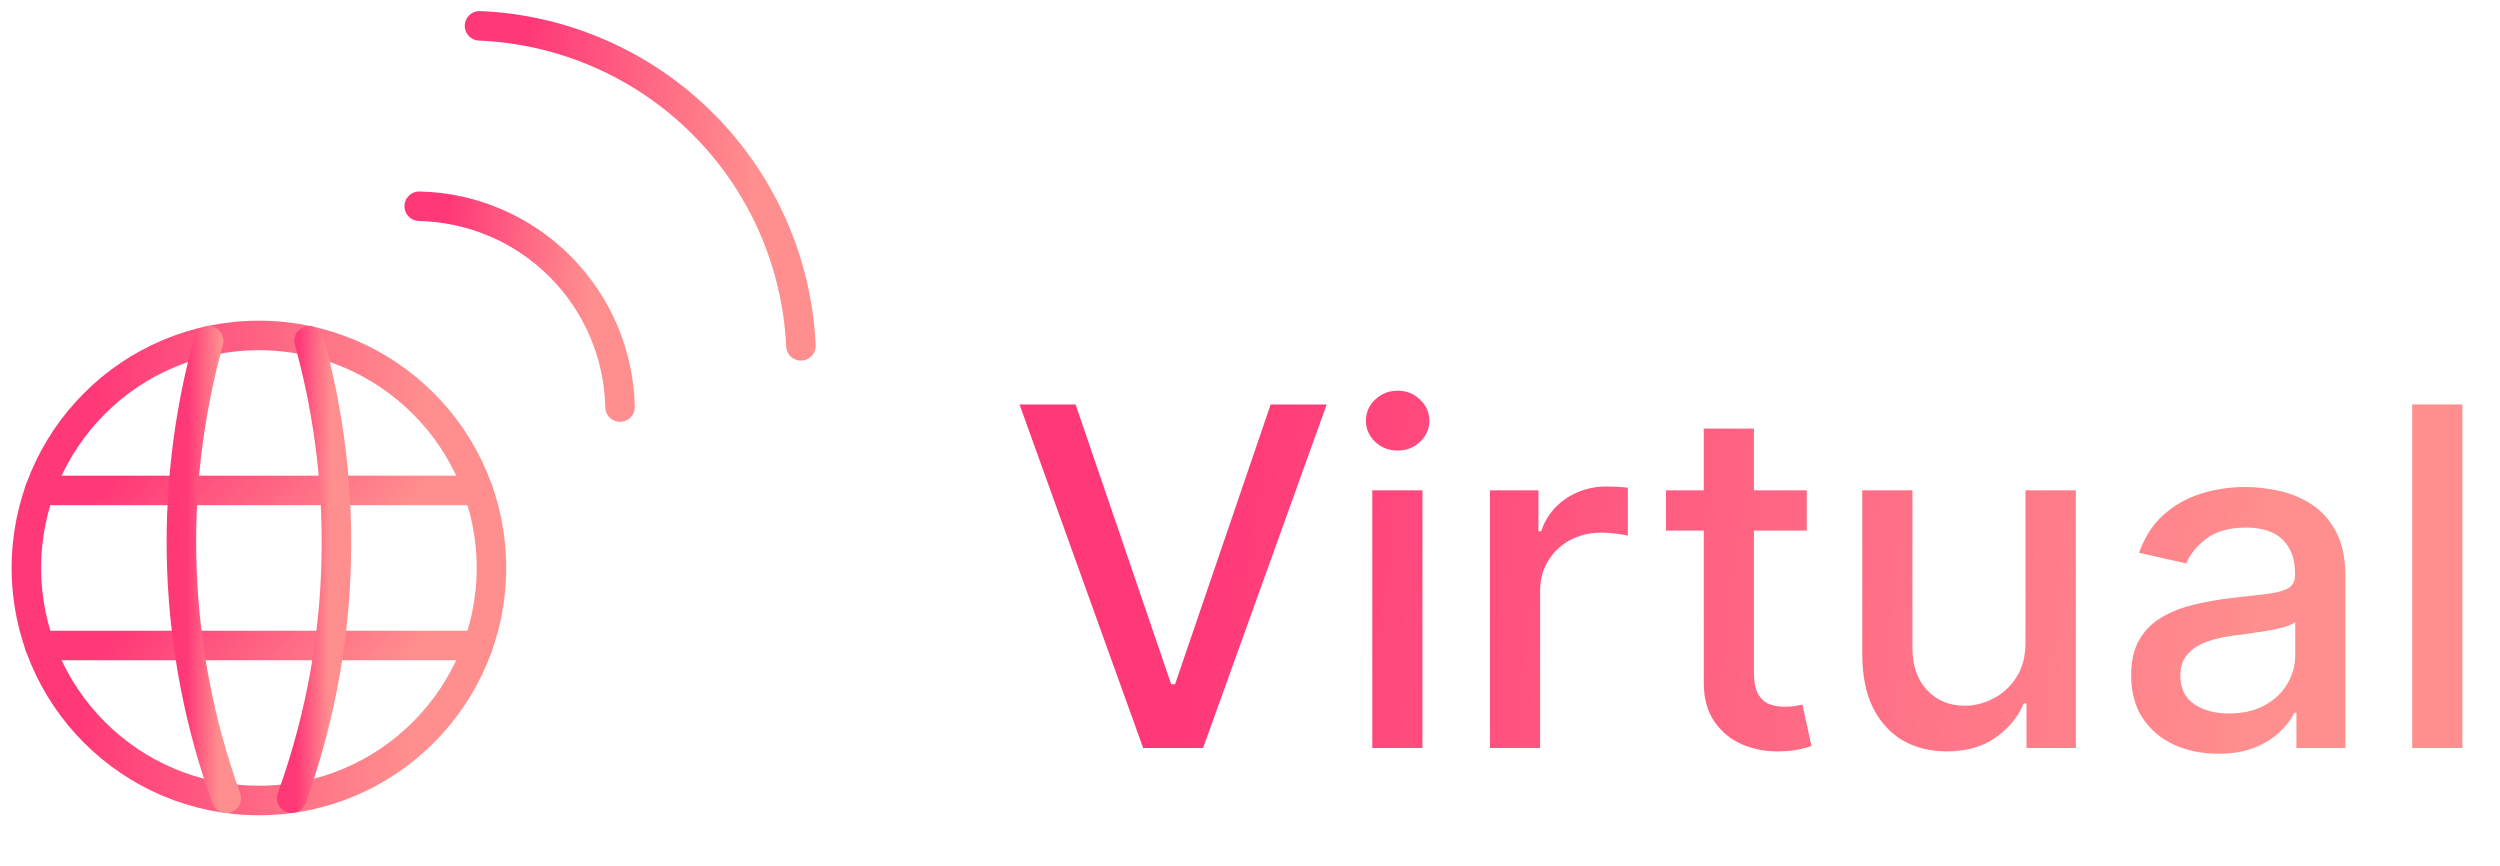 <svg width="127" height="44" viewBox="0 0 127 44" fill="none" xmlns="http://www.w3.org/2000/svg">
<g clip-path="url(#clip0_91_7104)">
<path d="M13.152 40.665C19.676 40.665 24.965 35.376 24.965 28.852C24.965 22.328 19.676 17.04 13.152 17.04C6.628 17.04 1.34 22.328 1.34 28.852C1.34 35.376 6.628 40.665 13.152 40.665Z" stroke="url(#paint0_linear_91_7104)" stroke-width="1.5" stroke-linecap="round" stroke-linejoin="round"/>
<path d="M2.012 32.79H24.291" stroke="url(#paint1_linear_91_7104)" stroke-width="1.5" stroke-linecap="round" stroke-linejoin="round"/>
<path d="M2.012 24.915H24.291" stroke="url(#paint2_linear_91_7104)" stroke-width="1.5" stroke-linecap="round" stroke-linejoin="round"/>
<path d="M10.603 17.314C8.485 24.965 8.797 33.084 11.495 40.549" stroke="url(#paint3_linear_91_7104)" stroke-width="1.5" stroke-linecap="round" stroke-linejoin="round"/>
<path d="M15.702 17.314C16.626 20.644 17.094 24.084 17.091 27.54C17.098 31.976 16.328 36.379 14.816 40.549" stroke="url(#paint4_linear_91_7104)" stroke-width="1.5" stroke-linecap="round" stroke-linejoin="round"/>
<path d="M21.297 10.477C23.984 10.535 26.545 11.628 28.446 13.529C30.346 15.43 31.44 17.991 31.498 20.678" stroke="url(#paint5_linear_91_7104)" stroke-width="1.5" stroke-linecap="round" stroke-linejoin="round"/>
<path d="M24.359 1.312C28.62 1.491 32.659 3.259 35.681 6.267C38.703 9.276 40.489 13.307 40.687 17.567" stroke="url(#paint6_linear_91_7104)" stroke-width="1.5" stroke-linecap="round" stroke-linejoin="round"/>
</g>
<path d="M54.639 20.546L59.496 34.761H59.693L64.55 20.546H67.397L61.116 38H58.073L51.792 20.546H54.639ZM69.713 38V24.909H72.261V38H69.713ZM71 22.889C70.557 22.889 70.176 22.741 69.858 22.446C69.546 22.145 69.389 21.787 69.389 21.372C69.389 20.952 69.546 20.594 69.858 20.298C70.176 19.997 70.557 19.847 71 19.847C71.443 19.847 71.821 19.997 72.133 20.298C72.452 20.594 72.611 20.952 72.611 21.372C72.611 21.787 72.452 22.145 72.133 22.446C71.821 22.741 71.443 22.889 71 22.889ZM75.69 38V24.909H78.153V26.989H78.289C78.528 26.284 78.948 25.73 79.55 25.327C80.158 24.918 80.846 24.713 81.613 24.713C81.772 24.713 81.96 24.719 82.175 24.73C82.397 24.741 82.57 24.756 82.695 24.773V27.21C82.593 27.182 82.411 27.151 82.15 27.116C81.888 27.077 81.627 27.057 81.366 27.057C80.763 27.057 80.227 27.185 79.755 27.44C79.289 27.69 78.92 28.04 78.647 28.489C78.374 28.932 78.238 29.438 78.238 30.006V38H75.69ZM91.785 24.909V26.954H84.634V24.909H91.785ZM86.552 21.773H89.1V34.156C89.1 34.651 89.174 35.023 89.322 35.273C89.469 35.517 89.66 35.685 89.893 35.776C90.131 35.861 90.39 35.903 90.668 35.903C90.873 35.903 91.052 35.889 91.205 35.861C91.359 35.832 91.478 35.81 91.563 35.793L92.023 37.898C91.876 37.955 91.665 38.011 91.393 38.068C91.12 38.131 90.779 38.165 90.37 38.17C89.7 38.182 89.075 38.062 88.495 37.812C87.915 37.562 87.447 37.176 87.089 36.653C86.731 36.131 86.552 35.474 86.552 34.685V21.773ZM102.896 32.571V24.909H105.453V38H102.947V35.733H102.811C102.51 36.432 102.027 37.014 101.362 37.48C100.703 37.94 99.882 38.17 98.899 38.17C98.058 38.17 97.314 37.986 96.666 37.617C96.024 37.242 95.519 36.688 95.149 35.955C94.785 35.222 94.604 34.315 94.604 33.236V24.909H97.152V32.929C97.152 33.821 97.399 34.531 97.894 35.06C98.388 35.588 99.03 35.852 99.82 35.852C100.297 35.852 100.771 35.733 101.243 35.494C101.72 35.256 102.115 34.895 102.428 34.412C102.746 33.929 102.902 33.315 102.896 32.571ZM112.687 38.29C111.857 38.29 111.107 38.136 110.437 37.83C109.766 37.517 109.235 37.065 108.843 36.474C108.457 35.883 108.263 35.159 108.263 34.301C108.263 33.562 108.406 32.955 108.69 32.477C108.974 32 109.357 31.622 109.84 31.344C110.323 31.065 110.863 30.855 111.46 30.713C112.056 30.571 112.664 30.463 113.283 30.389C114.067 30.298 114.704 30.224 115.192 30.168C115.681 30.105 116.036 30.006 116.258 29.869C116.479 29.733 116.59 29.511 116.59 29.204V29.145C116.59 28.401 116.38 27.824 115.96 27.415C115.545 27.006 114.925 26.801 114.102 26.801C113.244 26.801 112.567 26.991 112.073 27.372C111.585 27.747 111.246 28.165 111.059 28.625L108.664 28.079C108.948 27.284 109.363 26.642 109.908 26.153C110.46 25.659 111.093 25.301 111.809 25.079C112.525 24.852 113.278 24.739 114.067 24.739C114.59 24.739 115.144 24.801 115.729 24.926C116.32 25.046 116.871 25.267 117.383 25.591C117.9 25.915 118.323 26.378 118.653 26.98C118.982 27.577 119.147 28.352 119.147 29.307V38H116.658V36.21H116.556C116.391 36.54 116.144 36.864 115.815 37.182C115.485 37.5 115.062 37.764 114.545 37.974C114.028 38.185 113.408 38.29 112.687 38.29ZM113.241 36.244C113.945 36.244 114.548 36.105 115.048 35.827C115.553 35.548 115.937 35.185 116.198 34.736C116.465 34.281 116.599 33.795 116.599 33.278V31.591C116.508 31.682 116.332 31.767 116.07 31.847C115.815 31.921 115.522 31.986 115.192 32.043C114.863 32.094 114.542 32.142 114.229 32.188C113.917 32.227 113.656 32.261 113.445 32.29C112.951 32.352 112.499 32.457 112.09 32.605C111.687 32.753 111.363 32.966 111.119 33.244C110.88 33.517 110.761 33.881 110.761 34.335C110.761 34.966 110.994 35.443 111.46 35.767C111.925 36.085 112.519 36.244 113.241 36.244ZM125.089 20.546V38H122.541V20.546H125.089Z" fill="url(#paint7_linear_91_7104)"/>
<defs>
<linearGradient id="paint0_linear_91_7104" x1="4.785" y1="17.734" x2="21.703" y2="18.5" gradientUnits="userSpaceOnUse">
<stop stop-color="#FF3878"/>
<stop offset="1" stop-color="#FF8E8E"/>
</linearGradient>
<linearGradient id="paint1_linear_91_7104" x1="5.261" y1="32.819" x2="13.187" y2="40.812" gradientUnits="userSpaceOnUse">
<stop stop-color="#FF3878"/>
<stop offset="1" stop-color="#FF8E8E"/>
</linearGradient>
<linearGradient id="paint2_linear_91_7104" x1="5.261" y1="24.944" x2="13.187" y2="32.937" gradientUnits="userSpaceOnUse">
<stop stop-color="#FF3878"/>
<stop offset="1" stop-color="#FF8E8E"/>
</linearGradient>
<linearGradient id="paint3_linear_91_7104" x1="9.547" y1="17.998" x2="11.184" y2="18.005" gradientUnits="userSpaceOnUse">
<stop stop-color="#FF3878"/>
<stop offset="1" stop-color="#FF8E8E"/>
</linearGradient>
<linearGradient id="paint4_linear_91_7104" x1="15.148" y1="17.998" x2="16.781" y2="18.005" gradientUnits="userSpaceOnUse">
<stop stop-color="#FF3878"/>
<stop offset="1" stop-color="#FF8E8E"/>
</linearGradient>
<linearGradient id="paint5_linear_91_7104" x1="22.785" y1="10.777" x2="30.089" y2="11.108" gradientUnits="userSpaceOnUse">
<stop stop-color="#FF3878"/>
<stop offset="1" stop-color="#FF8E8E"/>
</linearGradient>
<linearGradient id="paint6_linear_91_7104" x1="26.741" y1="1.791" x2="38.432" y2="2.322" gradientUnits="userSpaceOnUse">
<stop stop-color="#FF3878"/>
<stop offset="1" stop-color="#FF8E8E"/>
</linearGradient>
<linearGradient id="paint7_linear_91_7104" x1="62.083" y1="15.853" x2="115.862" y2="22.233" gradientUnits="userSpaceOnUse">
<stop stop-color="#FF3878"/>
<stop offset="1" stop-color="#FF8E8E"/>
</linearGradient>
<clipPath id="clip0_91_7104">
<rect width="42" height="42" fill="white"/>
</clipPath>
</defs>
</svg>

